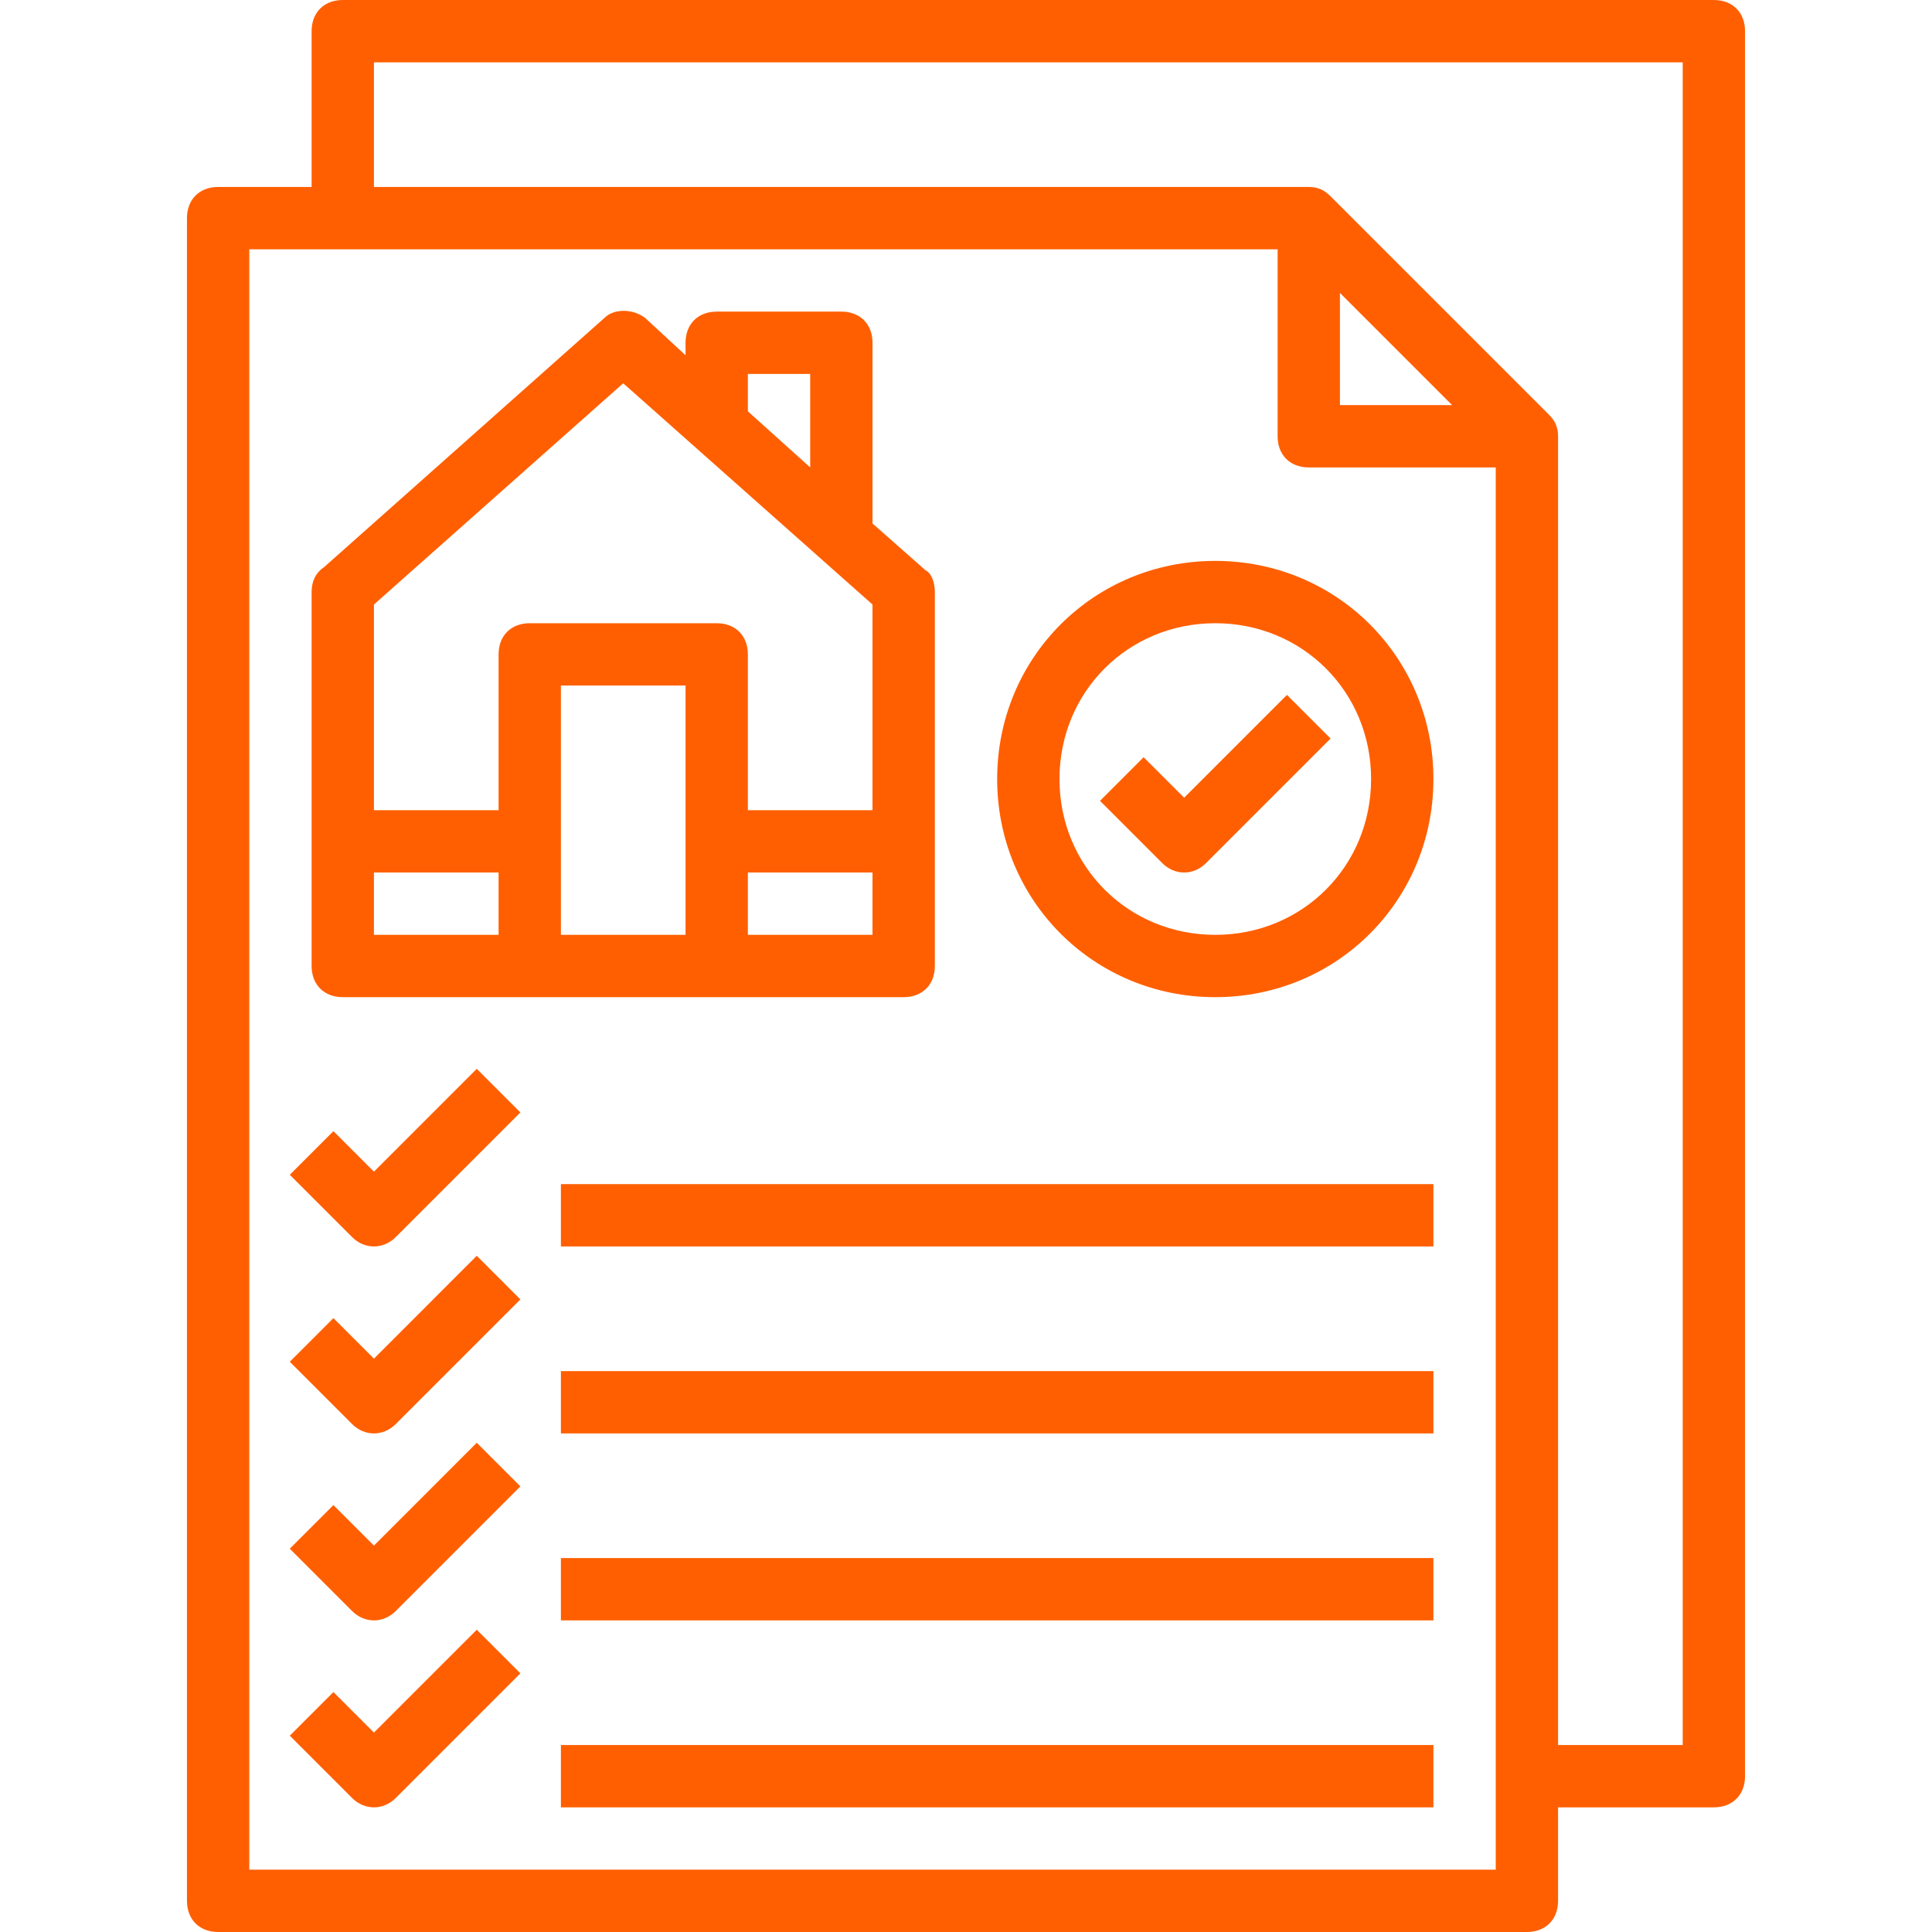 <?xml version="1.0" encoding="UTF-8"?> <svg xmlns="http://www.w3.org/2000/svg" width="512" height="512" viewBox="0 0 512 512" fill="none"> <path d="M245.264 151.123L231.226 138.735V90.839C231.226 85.884 227.923 82.581 222.968 82.581H189.935C184.981 82.581 181.677 85.884 181.677 90.839V94.142L170.942 84.232C167.639 81.755 162.684 81.755 160.206 84.232L85.884 150.297C83.406 151.948 82.581 154.426 82.581 156.903V256C82.581 260.955 85.884 264.258 90.839 264.258H239.484C244.439 264.258 247.742 260.955 247.742 256V156.903C247.742 154.426 246.916 151.948 245.264 151.123ZM198.194 99.097H214.71V123.871L198.194 109.006V99.097ZM132.129 247.742H99.097V231.226H132.129V247.742ZM181.677 247.742H148.645V181.677H181.677V247.742ZM231.226 247.742H198.194V231.226H231.226V247.742ZM231.226 214.71H198.194V173.419C198.194 168.464 194.89 165.161 189.935 165.161H140.387C135.432 165.161 132.129 168.464 132.129 173.419V214.71H99.097V160.206L165.161 101.574L231.226 160.206V214.71Z" fill="#FF5F00"></path> <path d="M322.065 148.645C289.858 148.645 264.258 174.245 264.258 206.452C264.258 238.658 289.858 264.258 322.065 264.258C354.271 264.258 379.871 238.658 379.871 206.452C379.871 174.245 354.271 148.645 322.065 148.645ZM322.065 247.742C298.942 247.742 280.774 229.574 280.774 206.452C280.774 183.329 298.942 165.161 322.065 165.161C345.187 165.161 363.355 183.329 363.355 206.452C363.355 229.574 345.187 247.742 322.065 247.742Z" fill="#FF5F00"></path> <path d="M341.058 184.155L313.806 211.406L303.071 200.671L291.51 212.232L308.026 228.748C311.329 232.052 316.284 232.052 319.587 228.748L352.619 195.716L341.058 184.155Z" fill="#FF5F00"></path> <path d="M126.348 283.252L99.097 310.503L88.361 299.768L76.8 311.329L93.316 327.845C96.619 331.148 101.574 331.148 104.877 327.845L137.91 294.813L126.348 283.252Z" fill="#FF5F00"></path> <path d="M379.871 313.806H148.645V330.323H379.871V313.806Z" fill="#FF5F00"></path> <path d="M126.348 332.8L99.097 360.052L88.361 349.316L76.8 360.877L93.316 377.394C96.619 380.697 101.574 380.697 104.877 377.394L137.91 344.361L126.348 332.8Z" fill="#FF5F00"></path> <path d="M379.871 363.355H148.645V379.871H379.871V363.355Z" fill="#FF5F00"></path> <path d="M126.348 382.348L99.097 409.6L88.361 398.865L76.8 410.426L93.316 426.942C96.619 430.245 101.574 430.245 104.877 426.942L137.91 393.91L126.348 382.348Z" fill="#FF5F00"></path> <path d="M379.871 412.903H148.645V429.419H379.871V412.903Z" fill="#FF5F00"></path> <path d="M126.348 431.897L99.097 459.148L88.361 448.413L76.8 459.974L93.316 476.49C96.619 479.794 101.574 479.794 104.877 476.49L137.91 443.458L126.348 431.897Z" fill="#FF5F00"></path> <path d="M379.871 462.452H148.645V478.968H379.871V462.452Z" fill="#FF5F00"></path> <path d="M454.194 0H90.839C85.884 0 82.581 3.303 82.581 8.258V49.548H57.806C52.852 49.548 49.548 52.852 49.548 57.806V503.742C49.548 508.697 52.852 512 57.806 512H404.645C409.6 512 412.903 508.697 412.903 503.742V478.968H454.194C459.148 478.968 462.452 475.665 462.452 470.71V8.258C462.452 3.303 459.148 0 454.194 0ZM396.387 495.484H66.064V66.064H338.581V115.613C338.581 120.568 341.884 123.871 346.839 123.871H396.387V495.484ZM355.097 107.355V77.626L384.826 107.355H355.097ZM445.935 462.452H412.903V115.613C412.903 113.135 412.077 111.484 410.426 109.832L352.619 52.026C350.968 50.374 349.316 49.548 346.839 49.548H99.097V16.516H445.935V462.452Z" fill="#FF5F00"></path> </svg> 